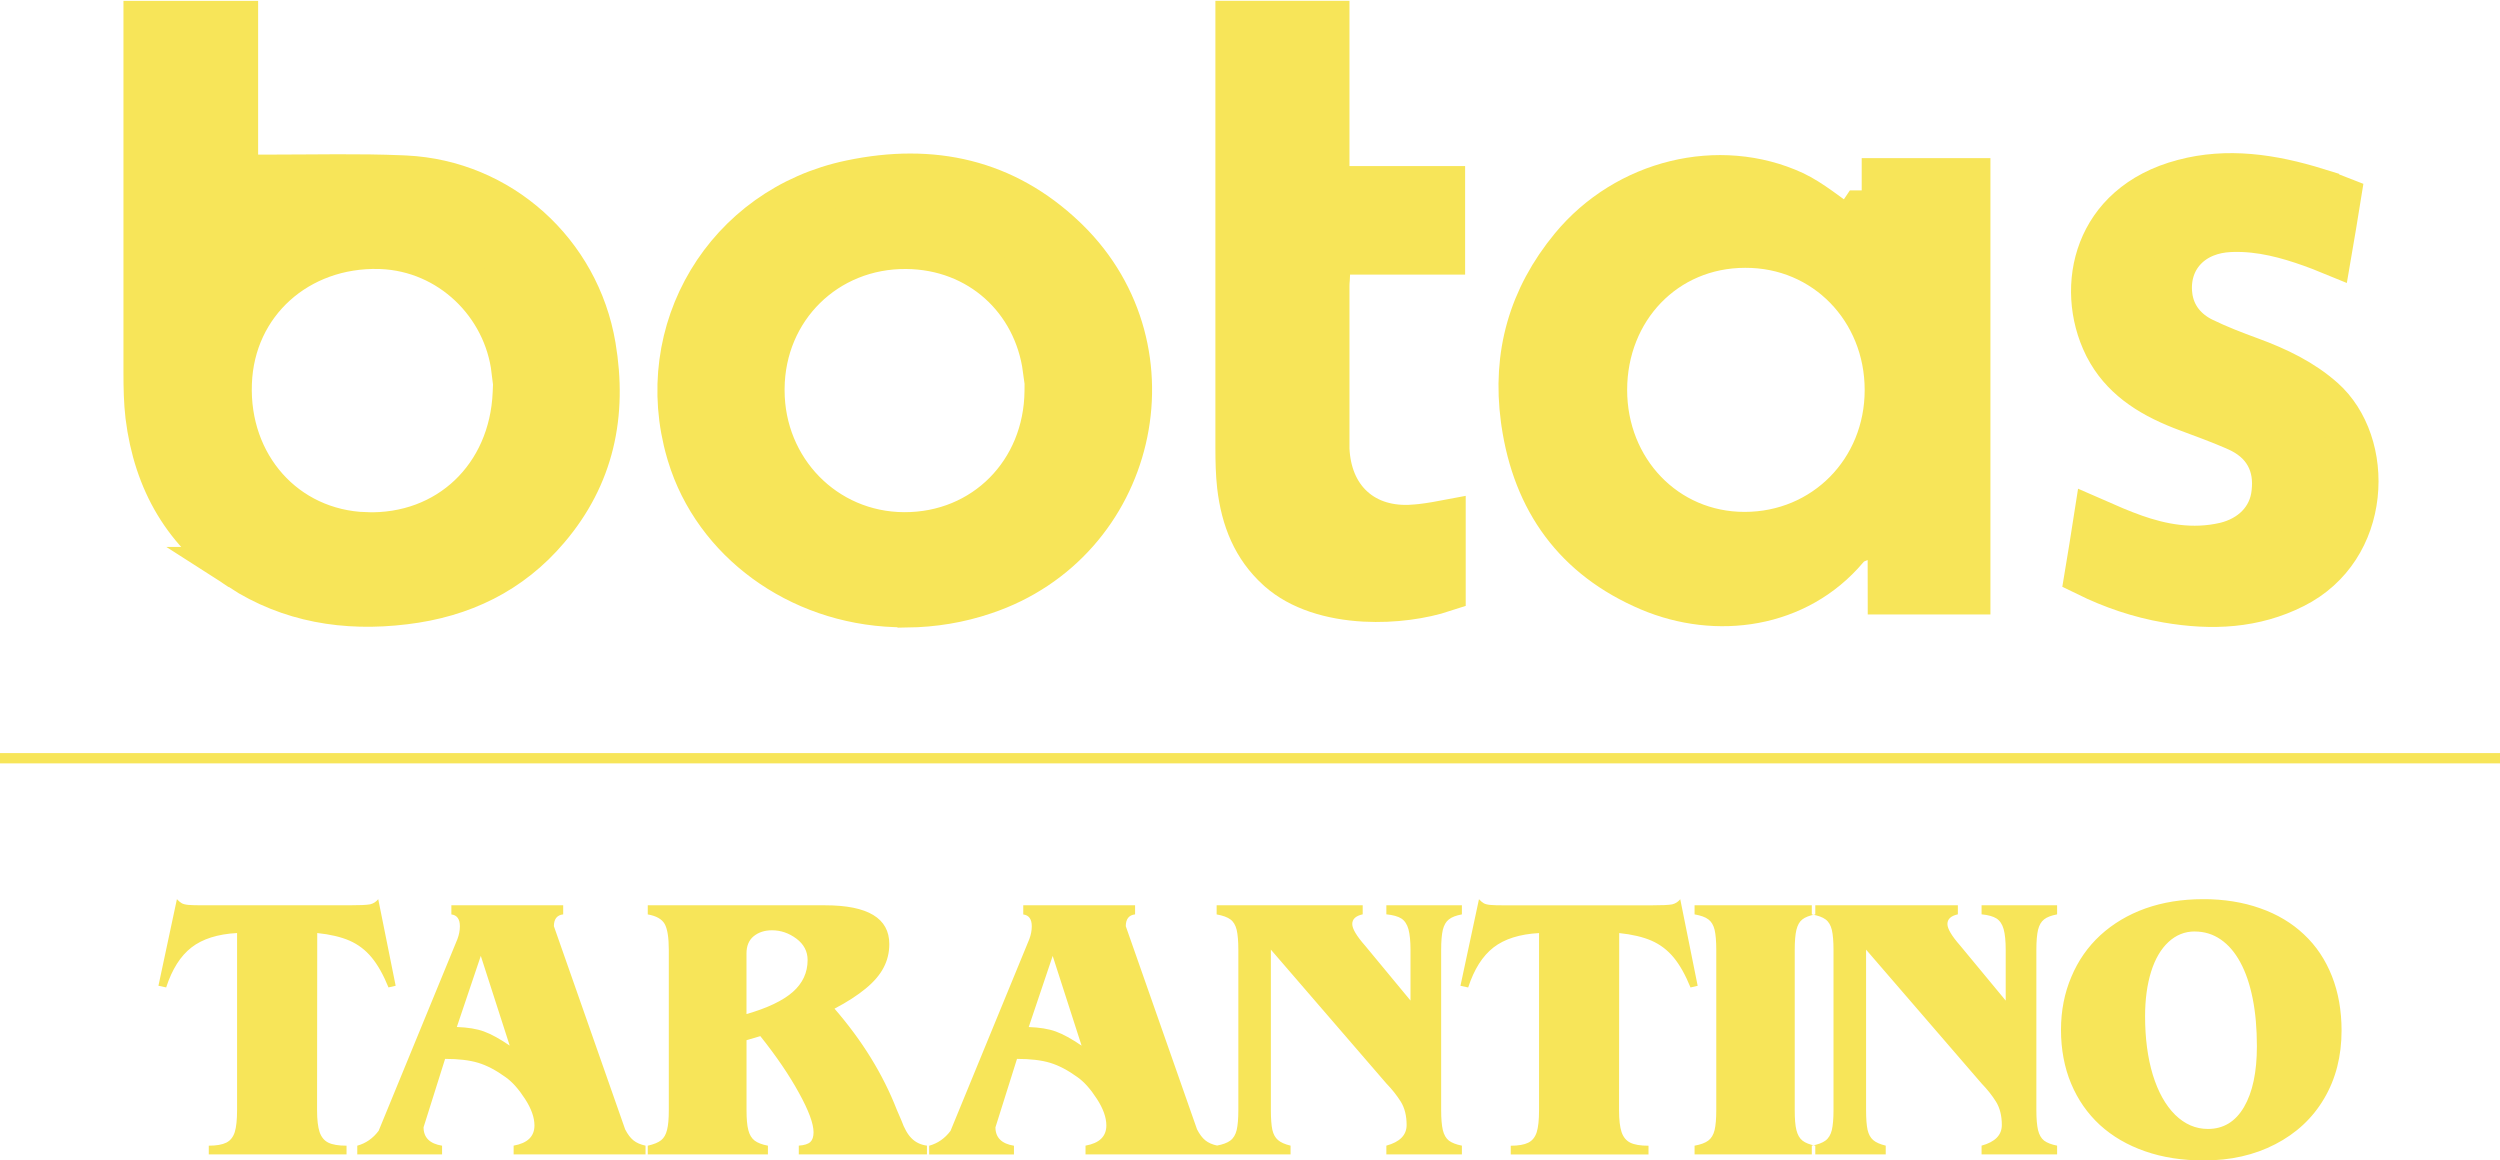 <svg xmlns="http://www.w3.org/2000/svg" fill="none" viewBox="0 0 1215 564" height="564" width="1215">
<path stroke-width="21.224" stroke="#F7E559" fill="#F7E559" d="M114.838 11.046V85.742H132.096C153.594 85.742 174.233 85.203 195.04 86.075L197.054 86.164C242.964 88.384 280.942 122.608 288.651 168.21C294.277 201.566 287.842 231.356 266.184 256.798L266.175 256.809L266.165 256.82C248.17 278.075 224.595 289.536 196.58 292.871L196.549 292.875C167.746 296.391 140.874 291.889 116.901 276.434H116.902C90.026 259.081 75.538 234.134 71.548 202.162C70.76 195.446 70.612 188.453 70.612 181.034V11.046H114.838ZM184.439 120.12C144.891 119.085 113.191 147.096 111.812 186.268C110.305 226.114 138.315 258.17 177.67 259.545V259.546H177.683C217.988 260.906 248.373 231.701 250.048 191.006L250.502 179.958H249.468C245.548 147.532 218.737 121.547 185.42 120.152L185.375 120.15L184.439 120.12Z"></path>
<path stroke-width="21.224" stroke="#F7E559" fill="#F7E559" d="M763.867 120.161C790.448 87.978 835.602 77.064 871.719 93.701C875.897 95.678 880.005 98.343 884.502 101.538C888.71 104.528 893.935 108.494 898.872 111.81L904.692 103.145H915.401V87.461H956.737V288.015H918.352C918.362 282.809 918.291 277.506 918.291 272.188V256.094L903.499 262.434C903.463 262.449 903.402 262.474 903.217 262.544C903.116 262.582 902.677 262.744 902.278 262.912C901.87 263.084 901.047 263.446 900.141 264.039C899.353 264.554 898.347 265.344 897.416 266.506C873.366 294.954 834.211 300.235 801.582 286.4C765.769 271.18 745.75 243.531 740.181 205.211L740.18 205.206L739.972 203.721C735.794 172.575 743.584 144.737 763.867 120.161ZM848.106 119.551C809.273 119.575 780.183 150.24 780.183 189.544C780.183 228.395 809.407 259.394 847.864 259.394C886.641 259.393 916.846 228.804 916.846 189.544C916.846 150.448 887.089 119.404 848.153 119.551H848.106Z"></path>
<path stroke-width="21.224" stroke="#F7E559" fill="#F7E559" d="M413.547 88.381C453.253 80.043 488.328 87.969 517.291 115.468L518.665 116.792C573.433 170.532 551.581 263.441 478.494 287.979L478.477 287.985L478.458 287.991C466.147 292.175 453.59 294.215 440.625 294.376L440.576 294.327L436.337 294.221L435.216 294.188C387.827 292.554 347.441 262.688 334.832 221.129L334.829 221.12L334.827 221.111L334.412 219.72C317.265 160.817 352.804 101.025 413.528 88.385L413.537 88.383L413.547 88.381ZM440.498 120.119C401.506 119.782 371.011 149.825 370.703 188.802L370.702 189.679C370.702 228.302 400.837 259.356 439.348 259.527H439.349C478.475 259.698 508.183 229.512 508.521 190.059L508.612 179.355H507.691C503.108 145.368 476.007 120.429 440.499 120.119H440.498Z"></path>
<path stroke-width="21.224" stroke="#F7E559" fill="#F7E559" d="M645.23 10.997V91.328H701.434V122.839H645.52V133.451C645.52 134.079 645.478 134.693 645.408 135.567C645.35 136.3 645.23 137.624 645.23 138.941V218.227L645.242 218.481C645.775 229.59 649.605 239.671 657.37 246.735C665.167 253.828 675.597 256.665 686.9 255.866L686.901 255.867C691.765 255.537 696.84 254.703 701.723 253.784V286.777C691.346 290.185 677.402 292.283 663.242 291.518C646.877 290.632 631.764 286.022 621.582 276.945L621.577 276.94L621.571 276.936L621.021 276.439C609.558 265.987 604.024 252.544 602.095 236.154C601.439 230.247 601.294 224.071 601.294 217.539V10.997H645.23Z"></path>
<path stroke-width="21.224" stroke="#F7E559" fill="#F7E559" d="M1061.2 87.968C1082.43 82.341 1103.89 85.374 1126.23 92.308V92.309C1129.81 93.44 1133.36 94.694 1136.79 96.061C1135.39 104.877 1133.87 113.679 1132.33 122.686C1129.29 121.439 1126.22 120.231 1123.14 119.142C1111.72 115.093 1098.91 111.457 1085.05 111.849L1083.7 111.898C1075.29 112.284 1067.42 115.186 1061.83 121.107C1056.14 127.151 1053.92 135.198 1054.88 143.51L1054.88 143.519C1056.11 154.077 1062.73 160.977 1070.35 164.788L1070.39 164.808L1070.43 164.826C1078.04 168.551 1085.99 171.597 1093.56 174.366V174.365C1107.16 179.361 1119.04 185.162 1129.03 194.013C1140.88 204.548 1147 222.504 1144.97 240.781C1142.98 258.796 1133.21 275.876 1114.84 285.09L1114.84 285.093L1114.83 285.097C1095.66 294.747 1075.16 295.858 1053.21 292.064H1053.21C1039.6 289.713 1026.59 285.287 1014.06 279.141C1015.53 270.396 1016.91 261.582 1018.29 252.776C1024.53 255.518 1030.91 258.275 1037.15 260.503L1037.16 260.509L1037.18 260.516C1050.45 265.198 1065.36 268.126 1081.24 264.461L1081.28 264.453L1081.32 264.444C1093.88 261.452 1103.57 252.484 1104.86 239.255C1105.54 233.17 1104.87 226.899 1101.69 221.191C1098.49 215.458 1093.41 211.468 1087.42 208.763L1087.41 208.76L1087.4 208.757L1085.71 208.006C1078.33 204.787 1070.55 202.018 1063.5 199.356L1060.29 198.135C1043.77 191.65 1031.05 182.929 1023.68 168.714L1023.33 168.032C1016.21 153.706 1015.02 136.376 1020.81 121.439C1026.47 106.841 1039.06 93.789 1061.18 87.974L1061.19 87.971L1061.2 87.968Z"></path>
<line stroke-width="5" stroke="#F7E559" y2="368.5" x2="1215" y1="368.5"></line>
<g clip-path="url(#clip0_9241_16)">
<path fill="#F7E559" d="M154.156 453.453C160.458 454.111 165.7 455.343 169.859 457.147C174.018 458.973 177.604 461.669 180.617 465.321C183.631 468.951 186.347 473.834 188.808 479.885L192.288 479.078L183.821 437C182.782 438.295 181.466 439.123 179.875 439.505C178.241 439.823 174.803 439.972 169.604 439.972H98.305C95.228 439.972 92.979 439.908 91.536 439.781C90.135 439.654 89.032 439.378 88.332 438.974C87.61 438.571 86.867 437.934 85.976 437L77 479.078L80.756 479.885C83.642 471.032 87.737 464.578 93.085 460.438C98.411 456.319 105.774 453.963 115.217 453.453V539.564C115.217 544.256 114.835 547.801 114.093 550.2C113.307 552.641 111.971 554.319 109.997 555.317C108.045 556.293 105.201 556.803 101.467 556.803V561.049H168.416V556.803C164.49 556.803 161.562 556.314 159.546 555.317C157.572 554.34 156.151 552.599 155.323 550.179C154.517 547.737 154.092 544.192 154.092 539.585L154.177 453.475L154.156 453.453ZM216.309 514.639L205.848 547.865C205.848 552.854 208.861 555.847 214.845 556.803V561.049H173.636V556.803C177.795 555.656 181.254 553.257 184.012 549.584L222.315 456.383C223.1 454.281 223.503 452.201 223.503 450.163C223.503 446.681 222.124 444.749 219.365 444.409V439.951H273.709V444.388C270.696 444.728 269.19 446.66 269.19 450.141L303.821 548.862C305.051 551.262 306.388 553.045 307.874 554.234C309.317 555.401 311.29 556.272 313.73 556.781V561.027H249.625V556.781C256.373 555.571 259.747 552.323 259.747 546.952C259.747 543.109 258.219 538.778 255.142 534.044C252.065 529.288 248.946 525.764 245.678 523.471C241.031 520.117 236.617 517.802 232.415 516.529C228.214 515.255 222.866 514.618 216.309 514.618V514.639ZM222.017 499.12C227.28 499.311 231.673 500.011 235.174 501.285C238.675 502.559 242.877 504.852 247.715 508.164L233.667 464.557L222.017 499.12ZM405.549 490.224C411.724 486.997 416.796 483.685 420.785 480.395C424.775 477.104 427.682 473.686 429.464 470.204C431.289 466.722 432.202 462.922 432.202 458.825C432.202 446.256 421.804 439.972 400.945 439.972H314.813V444.409C318.908 445.11 321.645 446.66 323.003 448.995C324.34 451.33 325.041 455.555 325.041 461.627V539.585C325.041 543.682 324.765 546.867 324.192 549.096C323.661 551.346 322.685 553.045 321.306 554.149C319.927 555.253 317.762 556.145 314.813 556.803V561.049H373.21V556.803C370.388 556.272 368.223 555.444 366.759 554.34C365.295 553.236 364.255 551.495 363.682 549.223C363.088 546.952 362.812 543.746 362.812 539.585V505.531L369.518 503.557C377.39 513.408 383.629 522.622 388.297 531.156C393.029 539.712 395.385 546.103 395.385 550.285C395.385 552.472 394.854 554.043 393.815 555.019C392.775 555.996 390.907 556.59 388.213 556.781V561.027H450.493V556.781C447.48 556.378 445.018 555.21 443.087 553.278C441.135 551.368 439.48 548.438 438.08 544.532L435.788 539.203C429.103 522.07 419.045 505.744 405.57 490.203L405.549 490.224ZM362.791 492.814V463.389C362.791 459.716 363.958 456.914 366.292 455.003C368.669 453.071 371.661 452.116 375.183 452.116C379.47 452.116 383.417 453.475 387.067 456.192C390.674 458.909 392.499 462.349 392.499 466.574C392.499 472.646 390.122 477.826 385.327 482.072C380.446 486.36 372.913 489.927 362.791 492.836V492.814ZM494.249 514.66L483.787 547.886C483.787 552.875 486.801 555.869 492.785 556.824V561.07H451.575V556.824C455.735 555.677 459.193 553.278 461.952 549.606L500.254 456.404C501.039 454.302 501.442 452.222 501.442 450.184C501.442 446.702 500.063 444.77 497.305 444.43V439.951H551.649V444.388C548.636 444.728 547.129 446.66 547.129 450.141L581.76 548.862C582.991 551.262 584.328 553.045 585.813 554.234C587.256 555.401 589.23 556.272 591.67 556.781V561.027H527.564V556.781C534.312 555.571 537.686 552.323 537.686 546.952C537.686 543.109 536.158 538.778 533.081 534.044C530.005 529.288 526.885 525.764 523.617 523.471C518.97 520.117 514.556 517.802 510.355 516.529C506.153 515.255 500.806 514.618 494.249 514.618V514.66ZM499.957 499.141C505.22 499.332 509.612 500.033 513.113 501.306C516.615 502.58 520.816 504.873 525.654 508.185L511.607 464.578L499.957 499.141ZM685.505 486.318V461.606C685.505 457.36 685.165 454.026 684.507 451.585C683.828 449.186 682.682 447.466 681.07 446.405C679.436 445.365 677.017 444.685 673.77 444.367V439.951H710.481V444.388C707.658 444.919 705.558 445.704 704.157 446.829C702.757 447.912 701.78 449.611 701.208 451.903C700.677 454.218 700.401 457.445 700.401 461.606V539.564C700.401 543.661 700.677 546.867 701.208 549.202C701.78 551.516 702.735 553.215 704.157 554.34C705.621 555.423 707.722 556.251 710.481 556.781V561.027H673.77V556.781C680.327 554.998 683.616 551.644 683.616 546.761C683.616 542.26 682.682 538.481 680.794 535.424C678.905 532.409 676.592 529.479 673.834 526.634L617.643 461.521V539.542C617.643 543.725 617.898 546.931 618.365 549.096C618.874 551.283 619.765 552.917 621.102 554.064C622.418 555.21 624.455 556.123 627.213 556.781V561.027H591.288V556.781C594.237 556.251 596.466 555.423 597.93 554.319C599.436 553.215 600.476 551.474 601.028 549.181C601.558 546.867 601.834 543.661 601.834 539.564V461.627C601.834 457.466 601.558 454.239 601.028 451.925C600.455 449.611 599.458 447.912 597.993 446.851C596.529 445.747 594.301 444.94 591.288 444.409V439.951H662.269V444.367C658.874 445.11 657.197 446.681 657.197 449.08C657.197 451.351 659.256 454.833 663.372 459.525L685.526 486.297L685.505 486.318ZM786.936 453.475C793.239 454.133 798.48 455.364 802.639 457.169C806.798 458.994 810.384 461.691 813.398 465.342C816.411 468.973 819.127 473.856 821.589 479.906L825.069 479.1L816.602 437.021C815.562 438.316 814.246 439.144 812.655 439.526C811.021 439.845 807.583 439.993 802.384 439.993H731.106C728.03 439.993 725.78 439.93 724.337 439.802C722.937 439.675 721.833 439.399 721.133 438.995C720.412 438.592 719.669 437.955 718.778 437.021L709.78 479.1L713.536 479.906C716.422 471.053 720.518 464.599 725.844 460.459C731.17 456.341 738.534 453.984 747.976 453.475V539.585C747.976 544.277 747.594 547.822 746.852 550.221C746.067 552.663 744.73 554.34 742.756 555.338C740.804 556.314 737.961 556.824 734.226 556.824V561.07H801.175V556.824C797.249 556.824 794.321 556.336 792.305 555.338C790.332 554.361 788.91 552.62 788.082 550.2C787.276 547.759 786.851 544.213 786.851 539.606L786.936 453.496V453.475ZM834.108 539.585C834.108 543.682 833.833 546.888 833.302 549.202C832.729 551.516 831.711 553.236 830.204 554.34C828.74 555.444 826.512 556.272 823.562 556.803V561.049H882.235V556.803C879.477 556.272 877.418 555.444 875.997 554.34C874.596 553.236 873.62 551.495 873.047 549.202C872.474 546.888 872.241 543.682 872.241 539.585V461.627C872.241 457.466 872.495 454.239 873.047 451.925C873.62 449.611 874.554 447.912 875.933 446.851C877.312 445.747 879.413 444.94 882.235 444.409V439.951H823.562V444.388C826.575 444.919 828.803 445.704 830.268 446.829C831.732 447.912 832.75 449.611 833.302 451.903C833.833 454.218 834.108 457.445 834.108 461.606V539.564V539.585ZM974.776 486.318V461.606C974.776 457.36 974.436 454.026 973.778 451.585C973.099 449.186 971.953 447.466 970.341 446.405C968.707 445.365 966.288 444.685 963.041 444.367V439.951H999.752V444.388C996.929 444.919 994.829 445.704 993.428 446.829C992.028 447.912 991.052 449.611 990.479 451.903C989.948 454.218 989.672 457.445 989.672 461.606V539.564C989.672 543.661 989.948 546.867 990.479 549.202C991.052 551.516 992.006 553.215 993.428 554.34C994.892 555.423 996.993 556.251 999.752 556.781V561.027H963.041V556.781C969.598 554.998 972.887 551.644 972.887 546.761C972.887 542.26 971.953 538.481 970.065 535.424C968.176 532.409 965.863 529.479 963.105 526.634L906.914 461.521V539.542C906.914 543.725 907.169 546.931 907.636 549.096C908.145 551.283 909.036 552.917 910.352 554.064C911.667 555.21 913.705 556.123 916.463 556.781V561.027H880.538V556.781C883.487 556.251 885.715 555.423 887.18 554.319C888.686 553.215 889.726 551.474 890.278 549.181C890.808 546.867 891.084 543.661 891.084 539.564V461.627C891.084 457.466 890.808 454.239 890.278 451.925C889.705 449.611 888.707 447.912 887.243 446.851C885.779 445.747 883.551 444.94 880.538 444.409V439.951H951.519V444.367C948.123 445.11 946.447 446.681 946.447 449.08C946.447 451.351 948.505 454.833 952.622 459.525L974.776 486.297V486.318ZM1070.61 437C1060.44 437 1051.15 438.507 1042.68 441.501C1034.26 444.515 1026.96 448.868 1020.8 454.494C1014.65 460.162 1009.96 466.913 1006.69 474.726C1003.34 482.581 1001.64 491.201 1001.64 500.521C1001.64 509.841 1003.27 518.8 1006.56 526.613C1009.83 534.447 1014.5 541.156 1020.55 546.739C1026.64 552.281 1033.94 556.548 1042.51 559.52C1051.06 562.514 1060.59 563.979 1071.07 563.979C1084.04 563.979 1095.62 561.367 1105.81 556.081C1115.99 550.816 1123.93 543.428 1129.53 533.895C1135.18 524.341 1138 513.323 1138 500.861C1138 491.116 1136.43 482.305 1133.33 474.429C1130.19 466.489 1125.69 459.695 1119.73 454.133C1113.87 448.592 1106.76 444.324 1098.42 441.416C1090.13 438.465 1080.83 436.979 1070.63 436.979L1070.61 437ZM1066.66 452.71C1071.31 452.71 1075.53 454.005 1079.28 456.595C1083.04 459.185 1086.2 462.88 1088.81 467.72C1091.42 472.518 1093.42 478.378 1094.8 485.278C1096.18 492.156 1096.85 499.905 1096.85 508.504C1096.85 521.072 1094.75 530.902 1090.59 538.014C1086.46 545.105 1080.6 548.671 1073.07 548.671C1067.08 548.671 1061.76 546.357 1057.09 541.772C1052.44 537.143 1048.85 530.711 1046.27 522.388C1043.76 514.108 1042.51 504.576 1042.51 493.855C1042.51 485.745 1043.49 478.548 1045.42 472.285C1047.39 466.022 1050.21 461.202 1053.88 457.805C1057.55 454.409 1061.82 452.689 1066.64 452.689L1066.66 452.71Z"></path>
</g>
<defs>
<clipPath id="clip0_9241_16">
<rect transform="translate(77 437)" fill="white" height="127" width="1061"></rect>
</clipPath>
</defs>
</svg>
